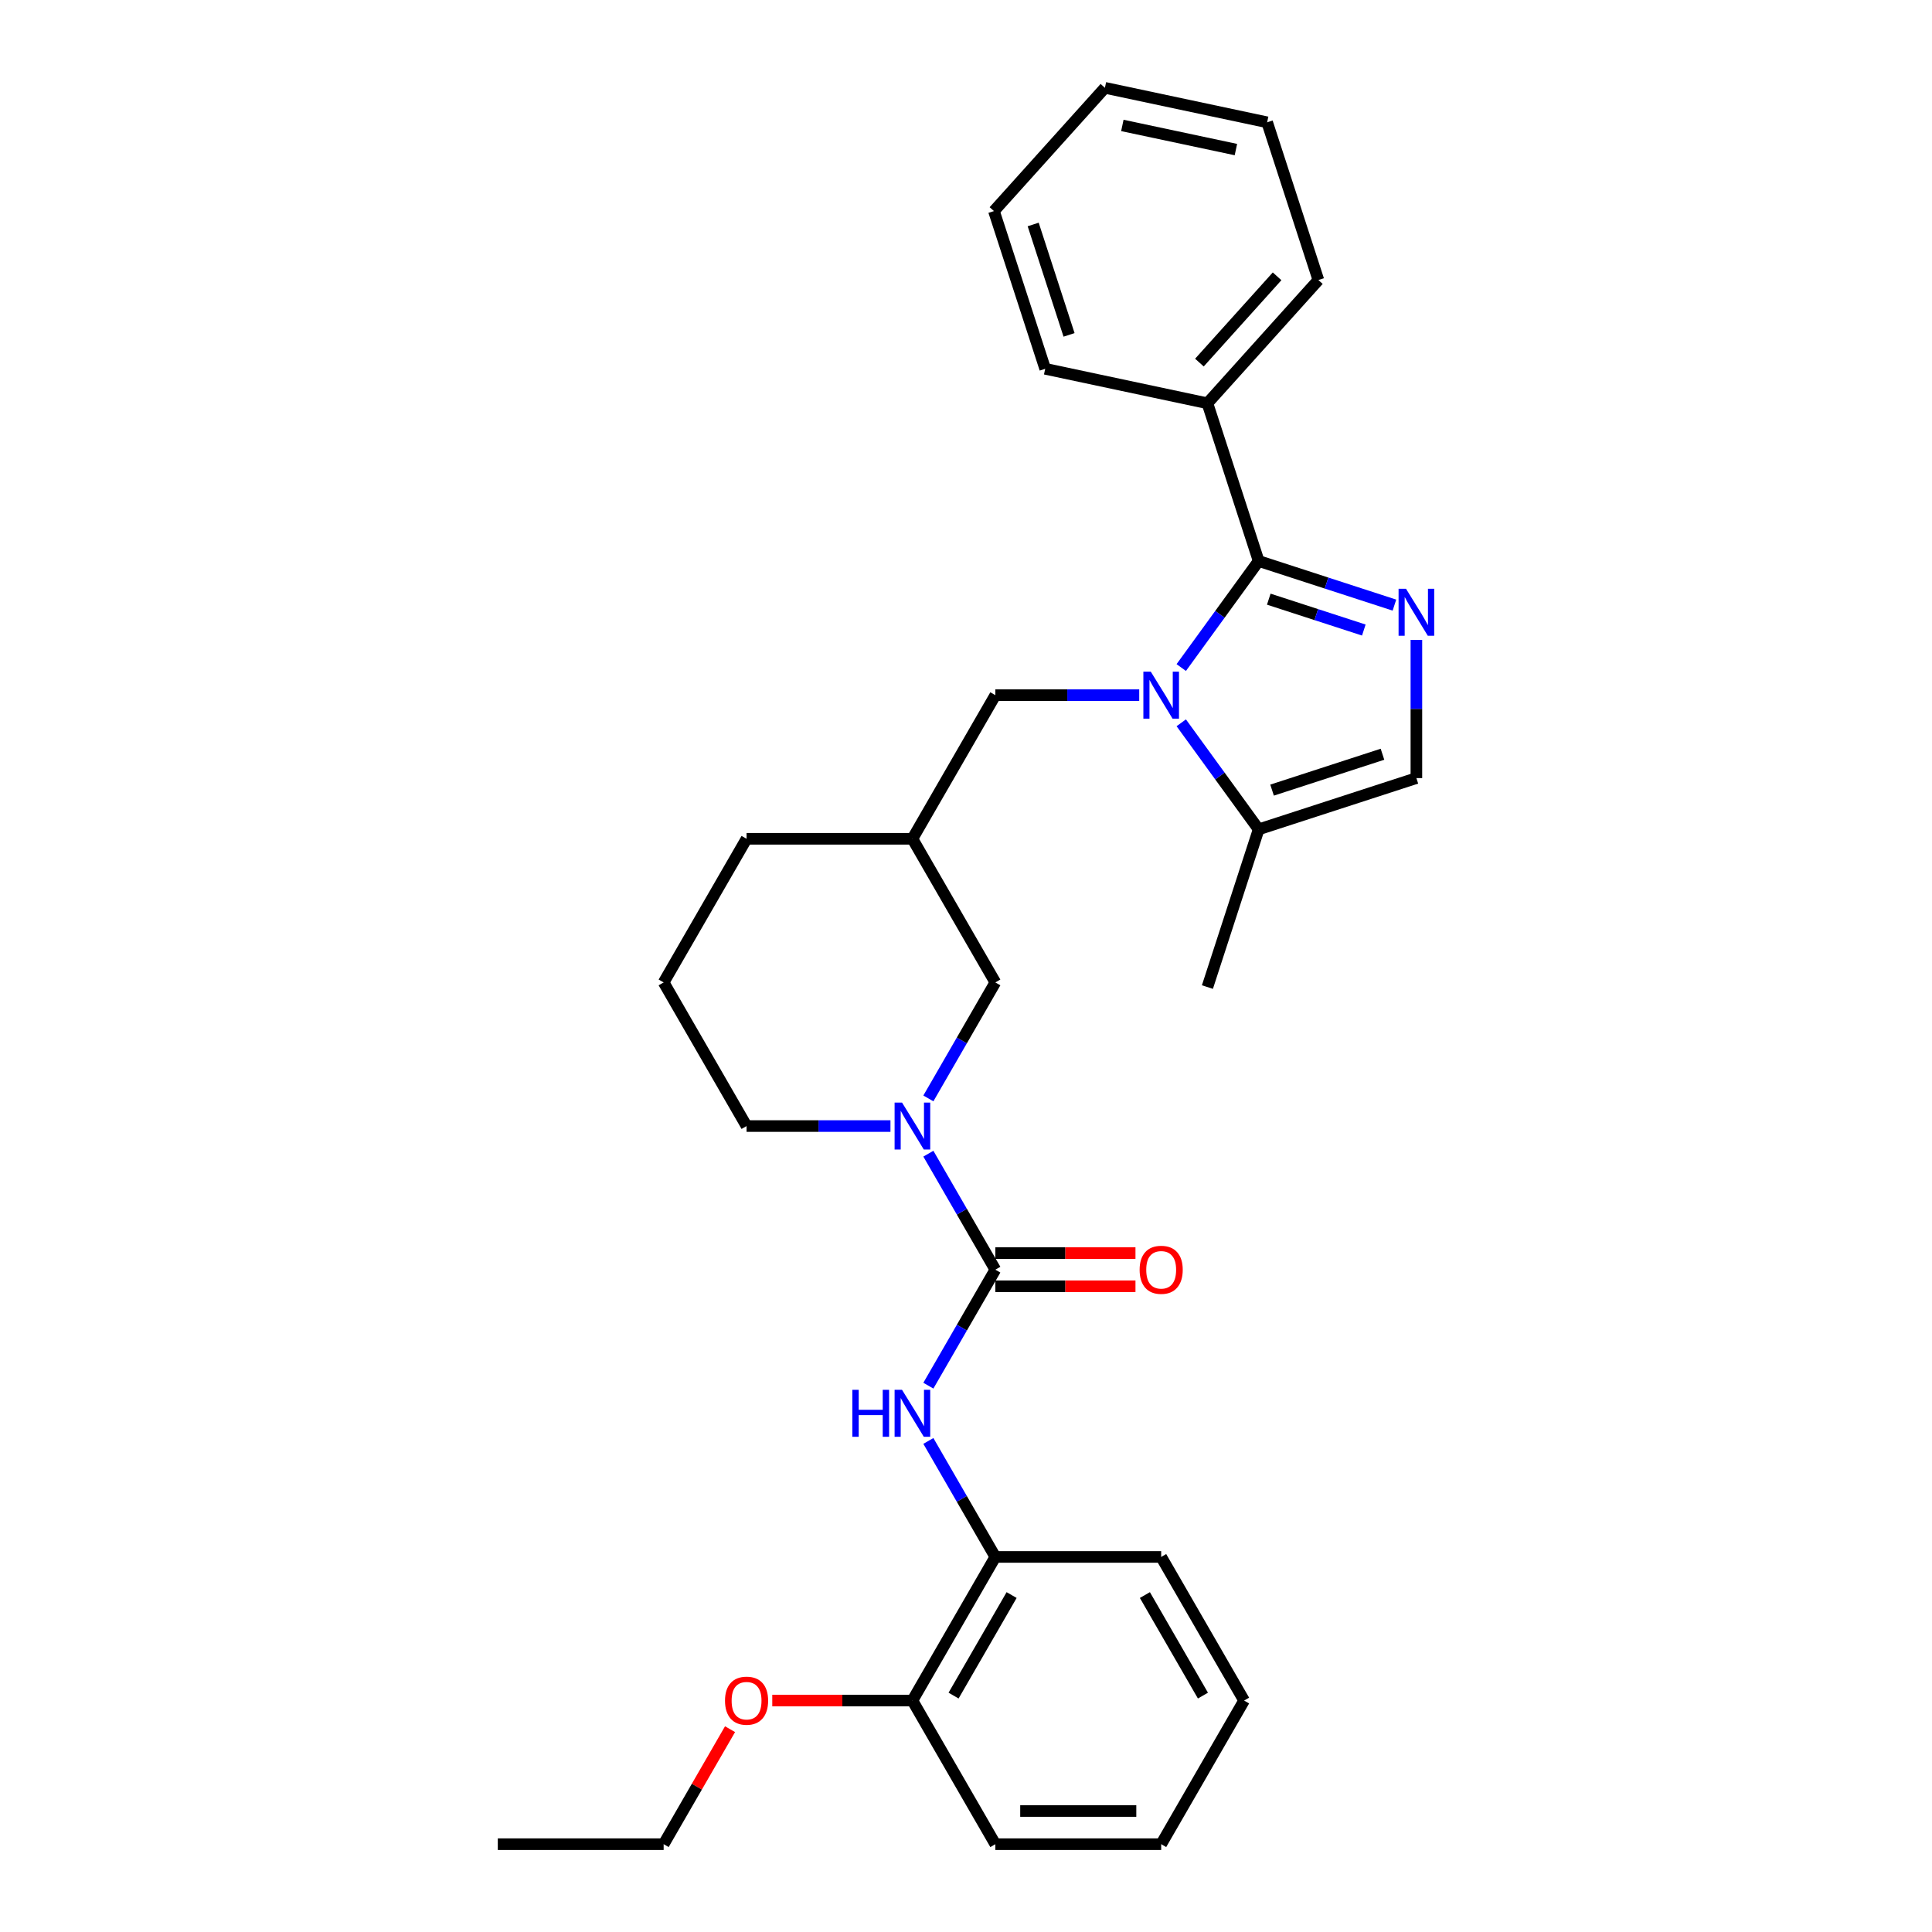 <?xml version='1.0' encoding='iso-8859-1'?>
<svg version='1.1' baseProfile='full'
              xmlns='http://www.w3.org/2000/svg'
                      xmlns:rdkit='http://www.rdkit.org/xml'
                      xmlns:xlink='http://www.w3.org/1999/xlink'
                  xml:space='preserve'
width='1000px' height='1000px' viewBox='0 0 1000 1000'>
<!-- END OF HEADER -->
<rect style='opacity:1.0;fill:#FFFFFF;stroke:none' width='1000' height='1000' x='0' y='0'> </rect>
<path class='bond-0' d='M 611.415,345.52 L 631.448,317.947' style='fill:none;fill-rule:evenodd;stroke:#0000FF;stroke-width:6px;stroke-linecap:butt;stroke-linejoin:miter;stroke-opacity:1' />
<path class='bond-0' d='M 631.448,317.947 L 651.481,290.374' style='fill:none;fill-rule:evenodd;stroke:#000000;stroke-width:6px;stroke-linecap:butt;stroke-linejoin:miter;stroke-opacity:1' />
<path class='bond-5' d='M 611.415,374.122 L 631.448,401.695' style='fill:none;fill-rule:evenodd;stroke:#0000FF;stroke-width:6px;stroke-linecap:butt;stroke-linejoin:miter;stroke-opacity:1' />
<path class='bond-5' d='M 631.448,401.695 L 651.481,429.268' style='fill:none;fill-rule:evenodd;stroke:#000000;stroke-width:6px;stroke-linecap:butt;stroke-linejoin:miter;stroke-opacity:1' />
<path class='bond-7' d='M 589.659,359.821 L 552.421,359.821' style='fill:none;fill-rule:evenodd;stroke:#0000FF;stroke-width:6px;stroke-linecap:butt;stroke-linejoin:miter;stroke-opacity:1' />
<path class='bond-7' d='M 552.421,359.821 L 515.184,359.821' style='fill:none;fill-rule:evenodd;stroke:#000000;stroke-width:6px;stroke-linecap:butt;stroke-linejoin:miter;stroke-opacity:1' />
<path class='bond-1' d='M 651.481,290.374 L 686.618,301.791' style='fill:none;fill-rule:evenodd;stroke:#000000;stroke-width:6px;stroke-linecap:butt;stroke-linejoin:miter;stroke-opacity:1' />
<path class='bond-1' d='M 686.618,301.791 L 721.755,313.207' style='fill:none;fill-rule:evenodd;stroke:#0000FF;stroke-width:6px;stroke-linecap:butt;stroke-linejoin:miter;stroke-opacity:1' />
<path class='bond-1' d='M 656.717,310.127 L 681.313,318.119' style='fill:none;fill-rule:evenodd;stroke:#000000;stroke-width:6px;stroke-linecap:butt;stroke-linejoin:miter;stroke-opacity:1' />
<path class='bond-1' d='M 681.313,318.119 L 705.909,326.11' style='fill:none;fill-rule:evenodd;stroke:#0000FF;stroke-width:6px;stroke-linecap:butt;stroke-linejoin:miter;stroke-opacity:1' />
<path class='bond-11' d='M 651.481,290.374 L 624.954,208.734' style='fill:none;fill-rule:evenodd;stroke:#000000;stroke-width:6px;stroke-linecap:butt;stroke-linejoin:miter;stroke-opacity:1' />
<path class='bond-30' d='M 733.121,331.201 L 733.121,366.971' style='fill:none;fill-rule:evenodd;stroke:#0000FF;stroke-width:6px;stroke-linecap:butt;stroke-linejoin:miter;stroke-opacity:1' />
<path class='bond-30' d='M 733.121,366.971 L 733.121,402.741' style='fill:none;fill-rule:evenodd;stroke:#000000;stroke-width:6px;stroke-linecap:butt;stroke-linejoin:miter;stroke-opacity:1' />
<path class='bond-2' d='M 515.184,657.183 L 497.852,627.163' style='fill:none;fill-rule:evenodd;stroke:#000000;stroke-width:6px;stroke-linecap:butt;stroke-linejoin:miter;stroke-opacity:1' />
<path class='bond-2' d='M 497.852,627.163 L 480.52,597.144' style='fill:none;fill-rule:evenodd;stroke:#0000FF;stroke-width:6px;stroke-linecap:butt;stroke-linejoin:miter;stroke-opacity:1' />
<path class='bond-4' d='M 515.184,657.183 L 497.852,687.203' style='fill:none;fill-rule:evenodd;stroke:#000000;stroke-width:6px;stroke-linecap:butt;stroke-linejoin:miter;stroke-opacity:1' />
<path class='bond-4' d='M 497.852,687.203 L 480.52,717.223' style='fill:none;fill-rule:evenodd;stroke:#0000FF;stroke-width:6px;stroke-linecap:butt;stroke-linejoin:miter;stroke-opacity:1' />
<path class='bond-12' d='M 515.184,665.767 L 551.451,665.767' style='fill:none;fill-rule:evenodd;stroke:#000000;stroke-width:6px;stroke-linecap:butt;stroke-linejoin:miter;stroke-opacity:1' />
<path class='bond-12' d='M 551.451,665.767 L 587.719,665.767' style='fill:none;fill-rule:evenodd;stroke:#FF0000;stroke-width:6px;stroke-linecap:butt;stroke-linejoin:miter;stroke-opacity:1' />
<path class='bond-12' d='M 515.184,648.599 L 551.451,648.599' style='fill:none;fill-rule:evenodd;stroke:#000000;stroke-width:6px;stroke-linecap:butt;stroke-linejoin:miter;stroke-opacity:1' />
<path class='bond-12' d='M 551.451,648.599 L 587.719,648.599' style='fill:none;fill-rule:evenodd;stroke:#FF0000;stroke-width:6px;stroke-linecap:butt;stroke-linejoin:miter;stroke-opacity:1' />
<path class='bond-3' d='M 480.52,568.541 L 497.852,538.522' style='fill:none;fill-rule:evenodd;stroke:#0000FF;stroke-width:6px;stroke-linecap:butt;stroke-linejoin:miter;stroke-opacity:1' />
<path class='bond-3' d='M 497.852,538.522 L 515.184,508.502' style='fill:none;fill-rule:evenodd;stroke:#000000;stroke-width:6px;stroke-linecap:butt;stroke-linejoin:miter;stroke-opacity:1' />
<path class='bond-31' d='M 460.898,582.843 L 423.66,582.843' style='fill:none;fill-rule:evenodd;stroke:#0000FF;stroke-width:6px;stroke-linecap:butt;stroke-linejoin:miter;stroke-opacity:1' />
<path class='bond-31' d='M 423.66,582.843 L 386.422,582.843' style='fill:none;fill-rule:evenodd;stroke:#000000;stroke-width:6px;stroke-linecap:butt;stroke-linejoin:miter;stroke-opacity:1' />
<path class='bond-8' d='M 480.52,745.825 L 497.852,775.845' style='fill:none;fill-rule:evenodd;stroke:#0000FF;stroke-width:6px;stroke-linecap:butt;stroke-linejoin:miter;stroke-opacity:1' />
<path class='bond-8' d='M 497.852,775.845 L 515.184,805.864' style='fill:none;fill-rule:evenodd;stroke:#000000;stroke-width:6px;stroke-linecap:butt;stroke-linejoin:miter;stroke-opacity:1' />
<path class='bond-6' d='M 651.481,429.268 L 733.121,402.741' style='fill:none;fill-rule:evenodd;stroke:#000000;stroke-width:6px;stroke-linecap:butt;stroke-linejoin:miter;stroke-opacity:1' />
<path class='bond-6' d='M 658.421,408.961 L 715.569,390.392' style='fill:none;fill-rule:evenodd;stroke:#000000;stroke-width:6px;stroke-linecap:butt;stroke-linejoin:miter;stroke-opacity:1' />
<path class='bond-16' d='M 651.481,429.268 L 624.954,510.907' style='fill:none;fill-rule:evenodd;stroke:#000000;stroke-width:6px;stroke-linecap:butt;stroke-linejoin:miter;stroke-opacity:1' />
<path class='bond-10' d='M 515.184,359.821 L 472.263,434.161' style='fill:none;fill-rule:evenodd;stroke:#000000;stroke-width:6px;stroke-linecap:butt;stroke-linejoin:miter;stroke-opacity:1' />
<path class='bond-13' d='M 515.184,805.864 L 472.263,880.205' style='fill:none;fill-rule:evenodd;stroke:#000000;stroke-width:6px;stroke-linecap:butt;stroke-linejoin:miter;stroke-opacity:1' />
<path class='bond-13' d='M 523.614,825.599 L 493.569,877.638' style='fill:none;fill-rule:evenodd;stroke:#000000;stroke-width:6px;stroke-linecap:butt;stroke-linejoin:miter;stroke-opacity:1' />
<path class='bond-19' d='M 515.184,805.864 L 601.025,805.864' style='fill:none;fill-rule:evenodd;stroke:#000000;stroke-width:6px;stroke-linecap:butt;stroke-linejoin:miter;stroke-opacity:1' />
<path class='bond-9' d='M 515.184,508.502 L 472.263,434.161' style='fill:none;fill-rule:evenodd;stroke:#000000;stroke-width:6px;stroke-linecap:butt;stroke-linejoin:miter;stroke-opacity:1' />
<path class='bond-18' d='M 472.263,434.161 L 386.422,434.161' style='fill:none;fill-rule:evenodd;stroke:#000000;stroke-width:6px;stroke-linecap:butt;stroke-linejoin:miter;stroke-opacity:1' />
<path class='bond-20' d='M 624.954,208.734 L 682.393,144.942' style='fill:none;fill-rule:evenodd;stroke:#000000;stroke-width:6px;stroke-linecap:butt;stroke-linejoin:miter;stroke-opacity:1' />
<path class='bond-20' d='M 620.812,187.677 L 661.019,143.023' style='fill:none;fill-rule:evenodd;stroke:#000000;stroke-width:6px;stroke-linecap:butt;stroke-linejoin:miter;stroke-opacity:1' />
<path class='bond-21' d='M 624.954,208.734 L 540.989,190.887' style='fill:none;fill-rule:evenodd;stroke:#000000;stroke-width:6px;stroke-linecap:butt;stroke-linejoin:miter;stroke-opacity:1' />
<path class='bond-15' d='M 472.263,880.205 L 435.995,880.205' style='fill:none;fill-rule:evenodd;stroke:#000000;stroke-width:6px;stroke-linecap:butt;stroke-linejoin:miter;stroke-opacity:1' />
<path class='bond-15' d='M 435.995,880.205 L 399.727,880.205' style='fill:none;fill-rule:evenodd;stroke:#FF0000;stroke-width:6px;stroke-linecap:butt;stroke-linejoin:miter;stroke-opacity:1' />
<path class='bond-22' d='M 472.263,880.205 L 515.183,954.545' style='fill:none;fill-rule:evenodd;stroke:#000000;stroke-width:6px;stroke-linecap:butt;stroke-linejoin:miter;stroke-opacity:1' />
<path class='bond-14' d='M 386.422,582.843 L 343.501,508.502' style='fill:none;fill-rule:evenodd;stroke:#000000;stroke-width:6px;stroke-linecap:butt;stroke-linejoin:miter;stroke-opacity:1' />
<path class='bond-23' d='M 377.868,895.021 L 360.684,924.783' style='fill:none;fill-rule:evenodd;stroke:#FF0000;stroke-width:6px;stroke-linecap:butt;stroke-linejoin:miter;stroke-opacity:1' />
<path class='bond-23' d='M 360.684,924.783 L 343.501,954.545' style='fill:none;fill-rule:evenodd;stroke:#000000;stroke-width:6px;stroke-linecap:butt;stroke-linejoin:miter;stroke-opacity:1' />
<path class='bond-17' d='M 343.501,508.502 L 386.422,434.161' style='fill:none;fill-rule:evenodd;stroke:#000000;stroke-width:6px;stroke-linecap:butt;stroke-linejoin:miter;stroke-opacity:1' />
<path class='bond-25' d='M 601.025,805.864 L 643.945,880.205' style='fill:none;fill-rule:evenodd;stroke:#000000;stroke-width:6px;stroke-linecap:butt;stroke-linejoin:miter;stroke-opacity:1' />
<path class='bond-25' d='M 592.595,825.599 L 622.639,877.638' style='fill:none;fill-rule:evenodd;stroke:#000000;stroke-width:6px;stroke-linecap:butt;stroke-linejoin:miter;stroke-opacity:1' />
<path class='bond-26' d='M 682.393,144.942 L 655.867,63.302' style='fill:none;fill-rule:evenodd;stroke:#000000;stroke-width:6px;stroke-linecap:butt;stroke-linejoin:miter;stroke-opacity:1' />
<path class='bond-27' d='M 540.989,190.887 L 514.463,109.247' style='fill:none;fill-rule:evenodd;stroke:#000000;stroke-width:6px;stroke-linecap:butt;stroke-linejoin:miter;stroke-opacity:1' />
<path class='bond-27' d='M 553.338,173.335 L 534.77,116.188' style='fill:none;fill-rule:evenodd;stroke:#000000;stroke-width:6px;stroke-linecap:butt;stroke-linejoin:miter;stroke-opacity:1' />
<path class='bond-33' d='M 515.183,954.545 L 601.025,954.545' style='fill:none;fill-rule:evenodd;stroke:#000000;stroke-width:6px;stroke-linecap:butt;stroke-linejoin:miter;stroke-opacity:1' />
<path class='bond-33' d='M 528.06,937.377 L 588.148,937.377' style='fill:none;fill-rule:evenodd;stroke:#000000;stroke-width:6px;stroke-linecap:butt;stroke-linejoin:miter;stroke-opacity:1' />
<path class='bond-24' d='M 343.501,954.545 L 257.66,954.545' style='fill:none;fill-rule:evenodd;stroke:#000000;stroke-width:6px;stroke-linecap:butt;stroke-linejoin:miter;stroke-opacity:1' />
<path class='bond-28' d='M 643.945,880.205 L 601.025,954.545' style='fill:none;fill-rule:evenodd;stroke:#000000;stroke-width:6px;stroke-linecap:butt;stroke-linejoin:miter;stroke-opacity:1' />
<path class='bond-32' d='M 655.867,63.302 L 571.902,45.455' style='fill:none;fill-rule:evenodd;stroke:#000000;stroke-width:6px;stroke-linecap:butt;stroke-linejoin:miter;stroke-opacity:1' />
<path class='bond-32' d='M 639.703,77.418 L 580.927,64.925' style='fill:none;fill-rule:evenodd;stroke:#000000;stroke-width:6px;stroke-linecap:butt;stroke-linejoin:miter;stroke-opacity:1' />
<path class='bond-29' d='M 514.463,109.247 L 571.902,45.455' style='fill:none;fill-rule:evenodd;stroke:#000000;stroke-width:6px;stroke-linecap:butt;stroke-linejoin:miter;stroke-opacity:1' />
<path  class='atom-0' d='M 595.651 347.666
L 603.617 360.542
Q 604.407 361.812, 605.677 364.113
Q 606.948 366.413, 607.016 366.551
L 607.016 347.666
L 610.244 347.666
L 610.244 371.976
L 606.913 371.976
L 598.364 357.898
Q 597.368 356.25, 596.303 354.361
Q 595.273 352.473, 594.964 351.889
L 594.964 371.976
L 591.805 371.976
L 591.805 347.666
L 595.651 347.666
' fill='#0000FF'/>
<path  class='atom-2' d='M 727.747 304.745
L 735.713 317.621
Q 736.503 318.892, 737.773 321.192
Q 739.044 323.493, 739.112 323.63
L 739.112 304.745
L 742.34 304.745
L 742.34 329.055
L 739.009 329.055
L 730.459 314.977
Q 729.464 313.329, 728.399 311.441
Q 727.369 309.552, 727.06 308.968
L 727.06 329.055
L 723.901 329.055
L 723.901 304.745
L 727.747 304.745
' fill='#0000FF'/>
<path  class='atom-4' d='M 466.889 570.687
L 474.855 583.564
Q 475.645 584.834, 476.916 587.135
Q 478.186 589.435, 478.255 589.572
L 478.255 570.687
L 481.482 570.687
L 481.482 594.998
L 478.152 594.998
L 469.602 580.92
Q 468.606 579.272, 467.542 577.383
Q 466.512 575.495, 466.203 574.911
L 466.203 594.998
L 463.044 594.998
L 463.044 570.687
L 466.889 570.687
' fill='#0000FF'/>
<path  class='atom-5' d='M 441.171 719.369
L 444.468 719.369
L 444.468 729.704
L 456.897 729.704
L 456.897 719.369
L 460.194 719.369
L 460.194 743.679
L 456.897 743.679
L 456.897 732.451
L 444.468 732.451
L 444.468 743.679
L 441.171 743.679
L 441.171 719.369
' fill='#0000FF'/>
<path  class='atom-5' d='M 466.889 719.369
L 474.855 732.245
Q 475.645 733.515, 476.916 735.816
Q 478.186 738.116, 478.255 738.254
L 478.255 719.369
L 481.482 719.369
L 481.482 743.679
L 478.152 743.679
L 469.602 729.601
Q 468.606 727.953, 467.542 726.064
Q 466.512 724.176, 466.203 723.592
L 466.203 743.679
L 463.044 743.679
L 463.044 719.369
L 466.889 719.369
' fill='#0000FF'/>
<path  class='atom-13' d='M 589.865 657.252
Q 589.865 651.415, 592.75 648.153
Q 595.634 644.891, 601.025 644.891
Q 606.415 644.891, 609.3 648.153
Q 612.184 651.415, 612.184 657.252
Q 612.184 663.158, 609.265 666.523
Q 606.347 669.853, 601.025 669.853
Q 595.668 669.853, 592.75 666.523
Q 589.865 663.192, 589.865 657.252
M 601.025 667.106
Q 604.733 667.106, 606.724 664.634
Q 608.75 662.128, 608.75 657.252
Q 608.75 652.479, 606.724 650.075
Q 604.733 647.638, 601.025 647.638
Q 597.316 647.638, 595.29 650.041
Q 593.299 652.445, 593.299 657.252
Q 593.299 662.162, 595.29 664.634
Q 597.316 667.106, 601.025 667.106
' fill='#FF0000'/>
<path  class='atom-16' d='M 375.262 880.274
Q 375.262 874.436, 378.147 871.174
Q 381.031 867.912, 386.422 867.912
Q 391.813 867.912, 394.697 871.174
Q 397.581 874.436, 397.581 880.274
Q 397.581 886.179, 394.663 889.544
Q 391.744 892.875, 386.422 892.875
Q 381.065 892.875, 378.147 889.544
Q 375.262 886.214, 375.262 880.274
M 386.422 890.128
Q 390.13 890.128, 392.122 887.656
Q 394.148 885.149, 394.148 880.274
Q 394.148 875.501, 392.122 873.097
Q 390.13 870.659, 386.422 870.659
Q 382.713 870.659, 380.688 873.063
Q 378.696 875.466, 378.696 880.274
Q 378.696 885.184, 380.688 887.656
Q 382.713 890.128, 386.422 890.128
' fill='#FF0000'/>
</svg>
